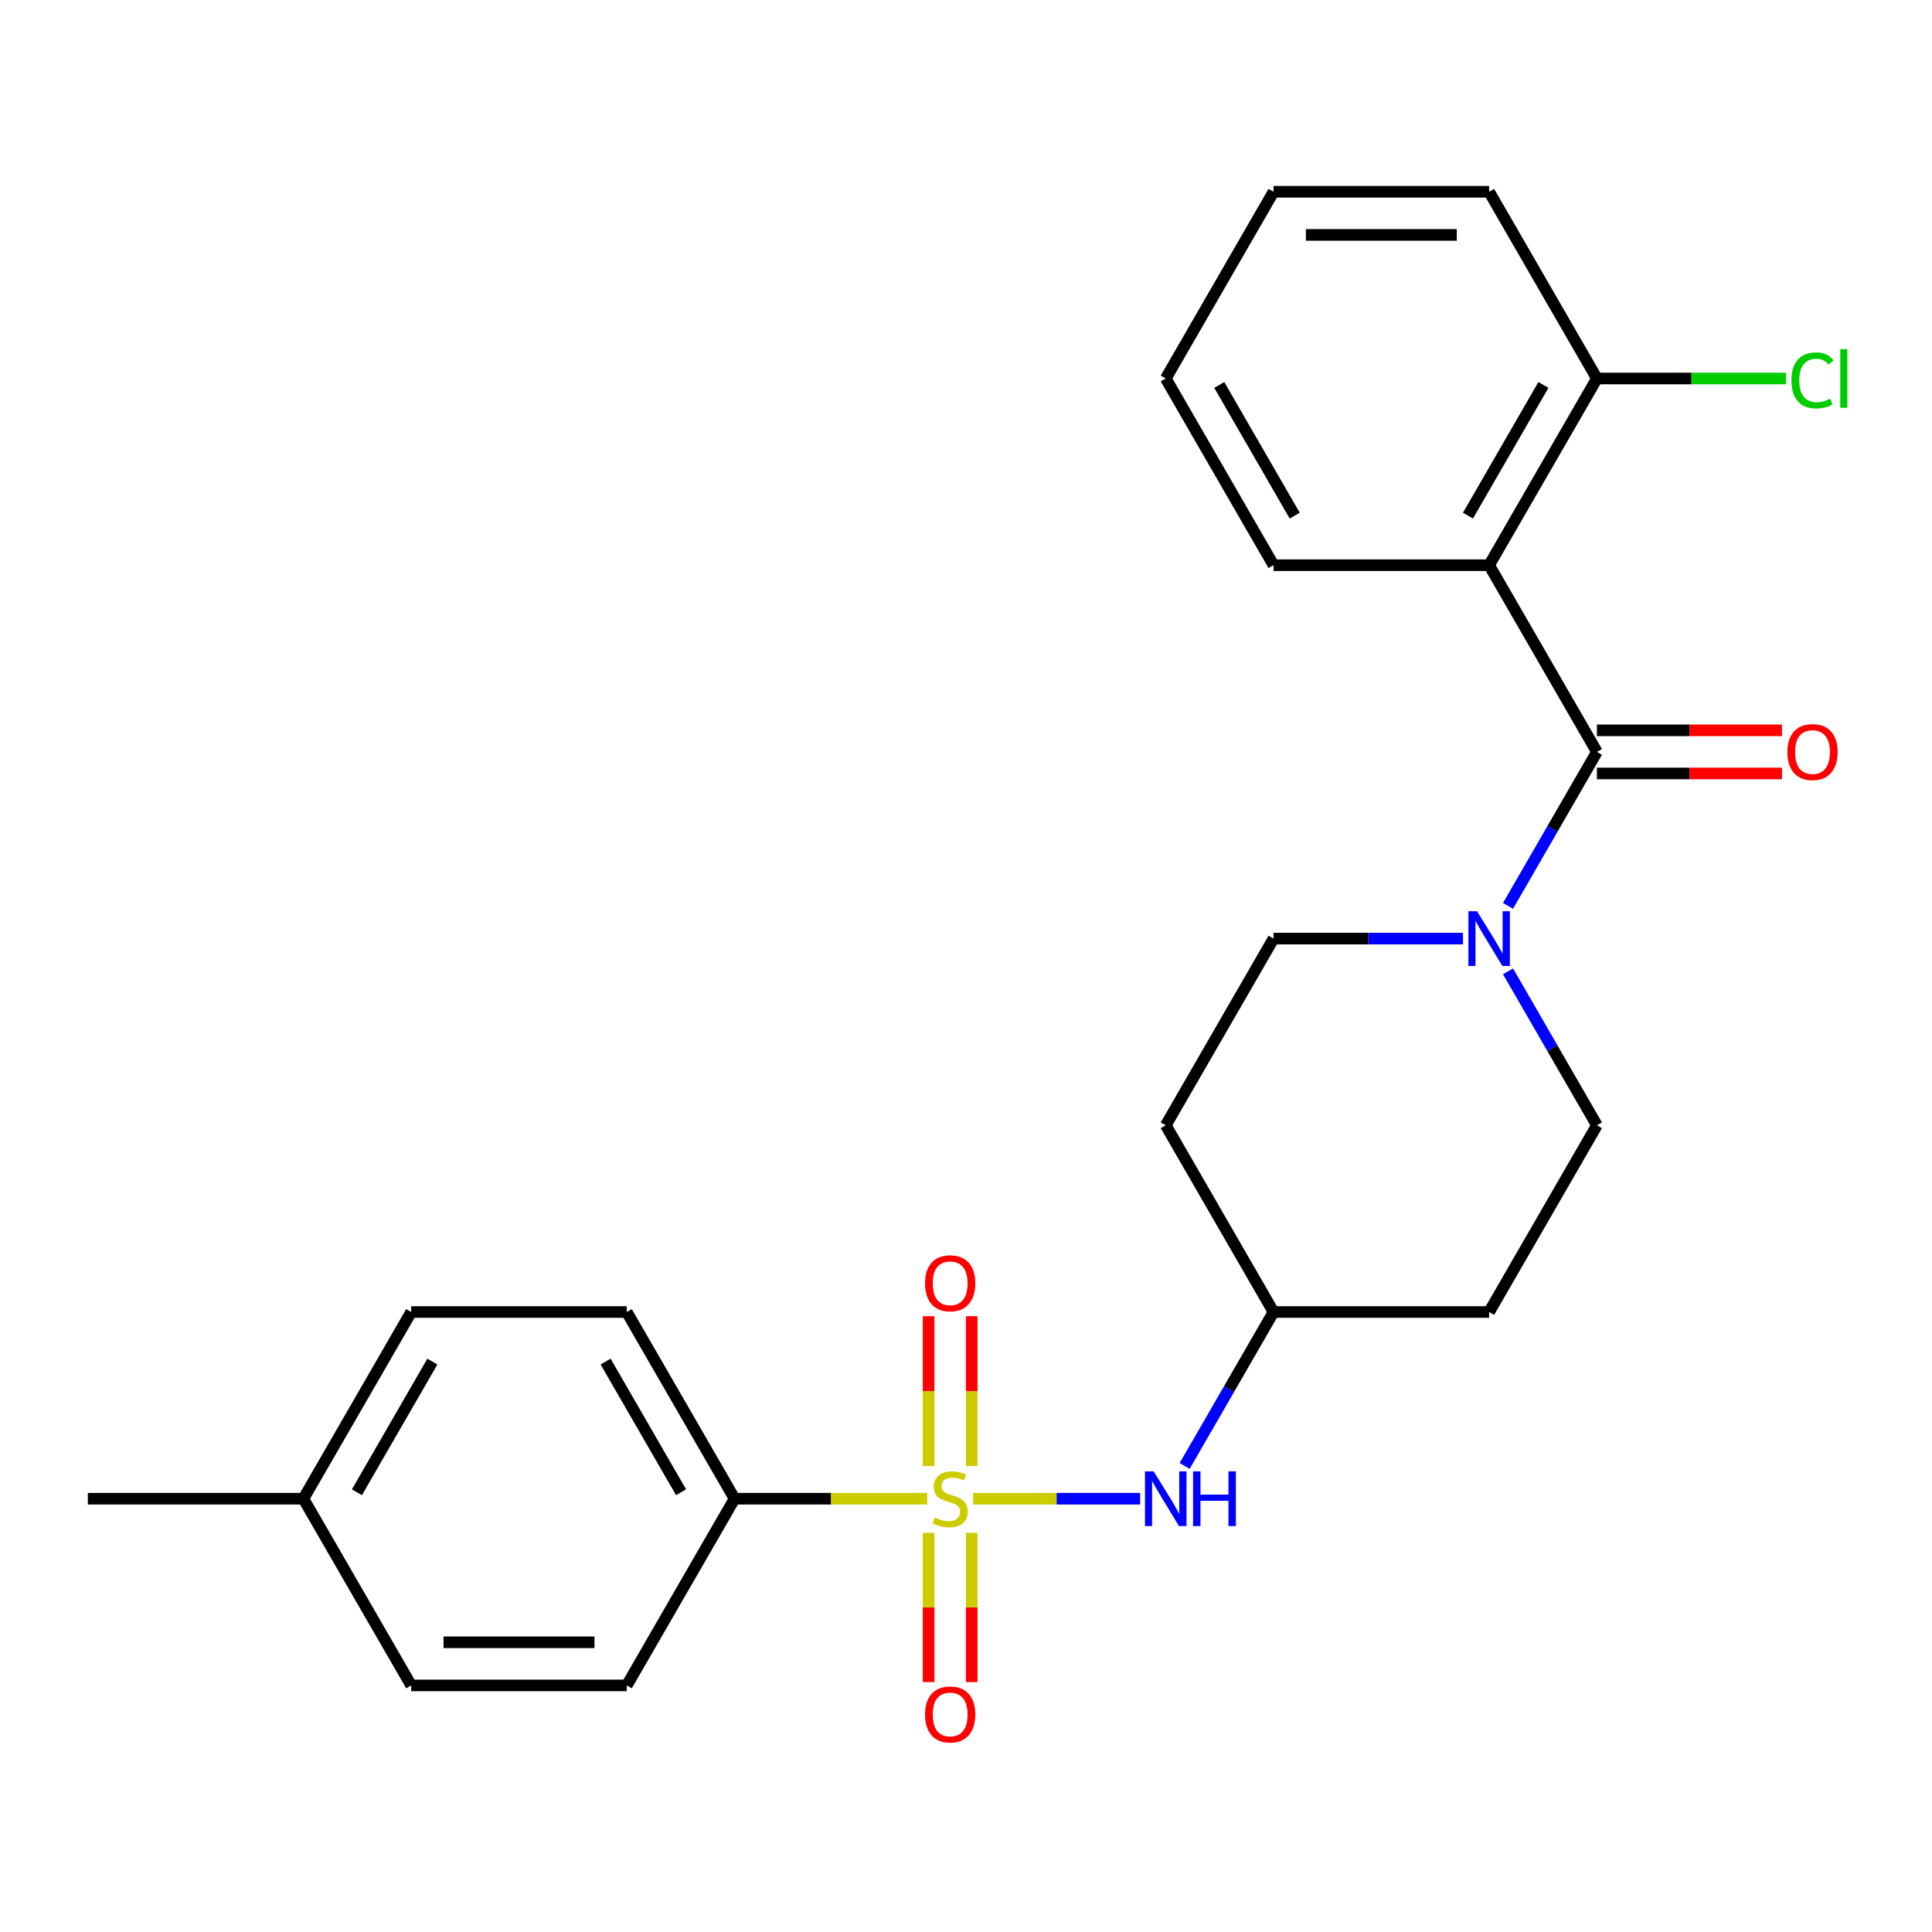 <?xml version='1.0' encoding='iso-8859-1'?>
<svg version='1.1' baseProfile='full'
              xmlns='http://www.w3.org/2000/svg'
                      xmlns:rdkit='http://www.rdkit.org/xml'
                      xmlns:xlink='http://www.w3.org/1999/xlink'
                  xml:space='preserve'
width='1000px' height='1000px' viewBox='0 0 1000 1000'>
<!-- END OF HEADER -->
<rect style='opacity:1.0;fill:#FFFFFF;stroke:none' width='1000' height='1000' x='0' y='0'> </rect>
<path class='bond-3' d='M 503.672,775.73 L 546.915,775.73' style='fill:none;fill-rule:evenodd;stroke:#CCCC00;stroke-width:6px;stroke-linecap:butt;stroke-linejoin:miter;stroke-opacity:1' />
<path class='bond-3' d='M 546.915,775.73 L 590.157,775.73' style='fill:none;fill-rule:evenodd;stroke:#0000FF;stroke-width:6px;stroke-linecap:butt;stroke-linejoin:miter;stroke-opacity:1' />
<path class='bond-4' d='M 479.933,775.73 L 430.074,775.73' style='fill:none;fill-rule:evenodd;stroke:#CCCC00;stroke-width:6px;stroke-linecap:butt;stroke-linejoin:miter;stroke-opacity:1' />
<path class='bond-4' d='M 430.074,775.73 L 380.216,775.73' style='fill:none;fill-rule:evenodd;stroke:#000000;stroke-width:6px;stroke-linecap:butt;stroke-linejoin:miter;stroke-opacity:1' />
<path class='bond-5' d='M 502.961,758.82 L 502.961,720.045' style='fill:none;fill-rule:evenodd;stroke:#CCCC00;stroke-width:6px;stroke-linecap:butt;stroke-linejoin:miter;stroke-opacity:1' />
<path class='bond-5' d='M 502.961,720.045 L 502.961,681.27' style='fill:none;fill-rule:evenodd;stroke:#FF0000;stroke-width:6px;stroke-linecap:butt;stroke-linejoin:miter;stroke-opacity:1' />
<path class='bond-5' d='M 480.644,758.82 L 480.644,720.045' style='fill:none;fill-rule:evenodd;stroke:#CCCC00;stroke-width:6px;stroke-linecap:butt;stroke-linejoin:miter;stroke-opacity:1' />
<path class='bond-5' d='M 480.644,720.045 L 480.644,681.27' style='fill:none;fill-rule:evenodd;stroke:#FF0000;stroke-width:6px;stroke-linecap:butt;stroke-linejoin:miter;stroke-opacity:1' />
<path class='bond-6' d='M 480.644,793.399 L 480.644,832.024' style='fill:none;fill-rule:evenodd;stroke:#CCCC00;stroke-width:6px;stroke-linecap:butt;stroke-linejoin:miter;stroke-opacity:1' />
<path class='bond-6' d='M 480.644,832.024 L 480.644,870.649' style='fill:none;fill-rule:evenodd;stroke:#FF0000;stroke-width:6px;stroke-linecap:butt;stroke-linejoin:miter;stroke-opacity:1' />
<path class='bond-6' d='M 502.961,793.399 L 502.961,832.024' style='fill:none;fill-rule:evenodd;stroke:#CCCC00;stroke-width:6px;stroke-linecap:butt;stroke-linejoin:miter;stroke-opacity:1' />
<path class='bond-6' d='M 502.961,832.024 L 502.961,870.649' style='fill:none;fill-rule:evenodd;stroke:#FF0000;stroke-width:6px;stroke-linecap:butt;stroke-linejoin:miter;stroke-opacity:1' />
<path class='bond-0' d='M 826.564,389.181 L 803.56,429.025' style='fill:none;fill-rule:evenodd;stroke:#000000;stroke-width:6px;stroke-linecap:butt;stroke-linejoin:miter;stroke-opacity:1' />
<path class='bond-0' d='M 803.56,429.025 L 780.556,468.868' style='fill:none;fill-rule:evenodd;stroke:#0000FF;stroke-width:6px;stroke-linecap:butt;stroke-linejoin:miter;stroke-opacity:1' />
<path class='bond-1' d='M 826.564,389.181 L 770.77,292.544' style='fill:none;fill-rule:evenodd;stroke:#000000;stroke-width:6px;stroke-linecap:butt;stroke-linejoin:miter;stroke-opacity:1' />
<path class='bond-8' d='M 826.564,400.34 L 874.462,400.34' style='fill:none;fill-rule:evenodd;stroke:#000000;stroke-width:6px;stroke-linecap:butt;stroke-linejoin:miter;stroke-opacity:1' />
<path class='bond-8' d='M 874.462,400.34 L 922.361,400.34' style='fill:none;fill-rule:evenodd;stroke:#FF0000;stroke-width:6px;stroke-linecap:butt;stroke-linejoin:miter;stroke-opacity:1' />
<path class='bond-8' d='M 826.564,378.022 L 874.462,378.022' style='fill:none;fill-rule:evenodd;stroke:#000000;stroke-width:6px;stroke-linecap:butt;stroke-linejoin:miter;stroke-opacity:1' />
<path class='bond-8' d='M 874.462,378.022 L 922.361,378.022' style='fill:none;fill-rule:evenodd;stroke:#FF0000;stroke-width:6px;stroke-linecap:butt;stroke-linejoin:miter;stroke-opacity:1' />
<path class='bond-7' d='M 770.77,292.544 L 826.564,195.907' style='fill:none;fill-rule:evenodd;stroke:#000000;stroke-width:6px;stroke-linecap:butt;stroke-linejoin:miter;stroke-opacity:1' />
<path class='bond-7' d='M 759.812,266.889 L 798.867,199.243' style='fill:none;fill-rule:evenodd;stroke:#000000;stroke-width:6px;stroke-linecap:butt;stroke-linejoin:miter;stroke-opacity:1' />
<path class='bond-17' d='M 770.77,292.544 L 659.183,292.544' style='fill:none;fill-rule:evenodd;stroke:#000000;stroke-width:6px;stroke-linecap:butt;stroke-linejoin:miter;stroke-opacity:1' />
<path class='bond-2' d='M 757.24,485.818 L 708.212,485.818' style='fill:none;fill-rule:evenodd;stroke:#0000FF;stroke-width:6px;stroke-linecap:butt;stroke-linejoin:miter;stroke-opacity:1' />
<path class='bond-2' d='M 708.212,485.818 L 659.183,485.818' style='fill:none;fill-rule:evenodd;stroke:#000000;stroke-width:6px;stroke-linecap:butt;stroke-linejoin:miter;stroke-opacity:1' />
<path class='bond-26' d='M 780.556,502.768 L 803.56,542.612' style='fill:none;fill-rule:evenodd;stroke:#0000FF;stroke-width:6px;stroke-linecap:butt;stroke-linejoin:miter;stroke-opacity:1' />
<path class='bond-26' d='M 803.56,542.612 L 826.564,582.455' style='fill:none;fill-rule:evenodd;stroke:#000000;stroke-width:6px;stroke-linecap:butt;stroke-linejoin:miter;stroke-opacity:1' />
<path class='bond-11' d='M 613.176,758.78 L 636.179,718.936' style='fill:none;fill-rule:evenodd;stroke:#0000FF;stroke-width:6px;stroke-linecap:butt;stroke-linejoin:miter;stroke-opacity:1' />
<path class='bond-11' d='M 636.179,718.936 L 659.183,679.093' style='fill:none;fill-rule:evenodd;stroke:#000000;stroke-width:6px;stroke-linecap:butt;stroke-linejoin:miter;stroke-opacity:1' />
<path class='bond-14' d='M 380.216,775.73 L 324.422,679.093' style='fill:none;fill-rule:evenodd;stroke:#000000;stroke-width:6px;stroke-linecap:butt;stroke-linejoin:miter;stroke-opacity:1' />
<path class='bond-14' d='M 352.519,772.393 L 313.464,704.747' style='fill:none;fill-rule:evenodd;stroke:#000000;stroke-width:6px;stroke-linecap:butt;stroke-linejoin:miter;stroke-opacity:1' />
<path class='bond-15' d='M 380.216,775.73 L 324.422,872.367' style='fill:none;fill-rule:evenodd;stroke:#000000;stroke-width:6px;stroke-linecap:butt;stroke-linejoin:miter;stroke-opacity:1' />
<path class='bond-16' d='M 826.564,195.907 L 875.502,195.907' style='fill:none;fill-rule:evenodd;stroke:#000000;stroke-width:6px;stroke-linecap:butt;stroke-linejoin:miter;stroke-opacity:1' />
<path class='bond-16' d='M 875.502,195.907 L 924.441,195.907' style='fill:none;fill-rule:evenodd;stroke:#00CC00;stroke-width:6px;stroke-linecap:butt;stroke-linejoin:miter;stroke-opacity:1' />
<path class='bond-21' d='M 826.564,195.907 L 770.77,99.269' style='fill:none;fill-rule:evenodd;stroke:#000000;stroke-width:6px;stroke-linecap:butt;stroke-linejoin:miter;stroke-opacity:1' />
<path class='bond-9' d='M 659.183,485.818 L 603.39,582.455' style='fill:none;fill-rule:evenodd;stroke:#000000;stroke-width:6px;stroke-linecap:butt;stroke-linejoin:miter;stroke-opacity:1' />
<path class='bond-10' d='M 826.564,582.455 L 770.77,679.093' style='fill:none;fill-rule:evenodd;stroke:#000000;stroke-width:6px;stroke-linecap:butt;stroke-linejoin:miter;stroke-opacity:1' />
<path class='bond-12' d='M 659.183,679.093 L 770.77,679.093' style='fill:none;fill-rule:evenodd;stroke:#000000;stroke-width:6px;stroke-linecap:butt;stroke-linejoin:miter;stroke-opacity:1' />
<path class='bond-13' d='M 659.183,679.093 L 603.39,582.455' style='fill:none;fill-rule:evenodd;stroke:#000000;stroke-width:6px;stroke-linecap:butt;stroke-linejoin:miter;stroke-opacity:1' />
<path class='bond-18' d='M 324.422,679.093 L 212.835,679.093' style='fill:none;fill-rule:evenodd;stroke:#000000;stroke-width:6px;stroke-linecap:butt;stroke-linejoin:miter;stroke-opacity:1' />
<path class='bond-19' d='M 324.422,872.367 L 212.835,872.367' style='fill:none;fill-rule:evenodd;stroke:#000000;stroke-width:6px;stroke-linecap:butt;stroke-linejoin:miter;stroke-opacity:1' />
<path class='bond-19' d='M 307.684,850.05 L 229.573,850.05' style='fill:none;fill-rule:evenodd;stroke:#000000;stroke-width:6px;stroke-linecap:butt;stroke-linejoin:miter;stroke-opacity:1' />
<path class='bond-23' d='M 659.183,292.544 L 603.39,195.907' style='fill:none;fill-rule:evenodd;stroke:#000000;stroke-width:6px;stroke-linecap:butt;stroke-linejoin:miter;stroke-opacity:1' />
<path class='bond-23' d='M 670.142,266.889 L 631.086,199.243' style='fill:none;fill-rule:evenodd;stroke:#000000;stroke-width:6px;stroke-linecap:butt;stroke-linejoin:miter;stroke-opacity:1' />
<path class='bond-25' d='M 212.835,679.093 L 157.042,775.73' style='fill:none;fill-rule:evenodd;stroke:#000000;stroke-width:6px;stroke-linecap:butt;stroke-linejoin:miter;stroke-opacity:1' />
<path class='bond-25' d='M 223.793,704.747 L 184.738,772.393' style='fill:none;fill-rule:evenodd;stroke:#000000;stroke-width:6px;stroke-linecap:butt;stroke-linejoin:miter;stroke-opacity:1' />
<path class='bond-20' d='M 212.835,872.367 L 157.042,775.73' style='fill:none;fill-rule:evenodd;stroke:#000000;stroke-width:6px;stroke-linecap:butt;stroke-linejoin:miter;stroke-opacity:1' />
<path class='bond-22' d='M 157.042,775.73 L 45.455,775.73' style='fill:none;fill-rule:evenodd;stroke:#000000;stroke-width:6px;stroke-linecap:butt;stroke-linejoin:miter;stroke-opacity:1' />
<path class='bond-27' d='M 770.77,99.269 L 659.183,99.269' style='fill:none;fill-rule:evenodd;stroke:#000000;stroke-width:6px;stroke-linecap:butt;stroke-linejoin:miter;stroke-opacity:1' />
<path class='bond-27' d='M 754.032,121.587 L 675.921,121.587' style='fill:none;fill-rule:evenodd;stroke:#000000;stroke-width:6px;stroke-linecap:butt;stroke-linejoin:miter;stroke-opacity:1' />
<path class='bond-24' d='M 603.39,195.907 L 659.183,99.269' style='fill:none;fill-rule:evenodd;stroke:#000000;stroke-width:6px;stroke-linecap:butt;stroke-linejoin:miter;stroke-opacity:1' />
<path  class='atom-0' d='M 483.803 785.45
Q 484.123 785.57, 485.443 786.13
Q 486.763 786.69, 488.203 787.05
Q 489.683 787.37, 491.123 787.37
Q 493.803 787.37, 495.363 786.09
Q 496.923 784.77, 496.923 782.49
Q 496.923 780.93, 496.123 779.97
Q 495.363 779.01, 494.163 778.49
Q 492.963 777.97, 490.963 777.37
Q 488.443 776.61, 486.923 775.89
Q 485.443 775.17, 484.363 773.65
Q 483.323 772.13, 483.323 769.57
Q 483.323 766.01, 485.723 763.81
Q 488.163 761.61, 492.963 761.61
Q 496.243 761.61, 499.963 763.17
L 499.043 766.25
Q 495.643 764.85, 493.083 764.85
Q 490.323 764.85, 488.803 766.01
Q 487.283 767.13, 487.323 769.09
Q 487.323 770.61, 488.083 771.53
Q 488.883 772.45, 490.003 772.97
Q 491.163 773.49, 493.083 774.09
Q 495.643 774.89, 497.163 775.69
Q 498.683 776.49, 499.763 778.13
Q 500.883 779.73, 500.883 782.49
Q 500.883 786.41, 498.243 788.53
Q 495.643 790.61, 491.283 790.61
Q 488.763 790.61, 486.843 790.05
Q 484.963 789.53, 482.723 788.61
L 483.803 785.45
' fill='#CCCC00'/>
<path  class='atom-3' d='M 764.51 471.658
L 773.79 486.658
Q 774.71 488.138, 776.19 490.818
Q 777.67 493.498, 777.75 493.658
L 777.75 471.658
L 781.51 471.658
L 781.51 499.978
L 777.63 499.978
L 767.67 483.578
Q 766.51 481.658, 765.27 479.458
Q 764.07 477.258, 763.71 476.578
L 763.71 499.978
L 760.03 499.978
L 760.03 471.658
L 764.51 471.658
' fill='#0000FF'/>
<path  class='atom-4' d='M 597.13 761.57
L 606.41 776.57
Q 607.33 778.05, 608.81 780.73
Q 610.29 783.41, 610.37 783.57
L 610.37 761.57
L 614.13 761.57
L 614.13 789.89
L 610.25 789.89
L 600.29 773.49
Q 599.13 771.57, 597.89 769.37
Q 596.69 767.17, 596.33 766.49
L 596.33 789.89
L 592.65 789.89
L 592.65 761.57
L 597.13 761.57
' fill='#0000FF'/>
<path  class='atom-4' d='M 617.53 761.57
L 621.37 761.57
L 621.37 773.61
L 635.85 773.61
L 635.85 761.57
L 639.69 761.57
L 639.69 789.89
L 635.85 789.89
L 635.85 776.81
L 621.37 776.81
L 621.37 789.89
L 617.53 789.89
L 617.53 761.57
' fill='#0000FF'/>
<path  class='atom-6' d='M 478.803 664.223
Q 478.803 657.423, 482.163 653.623
Q 485.523 649.823, 491.803 649.823
Q 498.083 649.823, 501.443 653.623
Q 504.803 657.423, 504.803 664.223
Q 504.803 671.103, 501.403 675.023
Q 498.003 678.903, 491.803 678.903
Q 485.563 678.903, 482.163 675.023
Q 478.803 671.143, 478.803 664.223
M 491.803 675.703
Q 496.123 675.703, 498.443 672.823
Q 500.803 669.903, 500.803 664.223
Q 500.803 658.663, 498.443 655.863
Q 496.123 653.023, 491.803 653.023
Q 487.483 653.023, 485.123 655.823
Q 482.803 658.623, 482.803 664.223
Q 482.803 669.943, 485.123 672.823
Q 487.483 675.703, 491.803 675.703
' fill='#FF0000'/>
<path  class='atom-7' d='M 478.803 887.397
Q 478.803 880.597, 482.163 876.797
Q 485.523 872.997, 491.803 872.997
Q 498.083 872.997, 501.443 876.797
Q 504.803 880.597, 504.803 887.397
Q 504.803 894.277, 501.403 898.197
Q 498.003 902.077, 491.803 902.077
Q 485.563 902.077, 482.163 898.197
Q 478.803 894.317, 478.803 887.397
M 491.803 898.877
Q 496.123 898.877, 498.443 895.997
Q 500.803 893.077, 500.803 887.397
Q 500.803 881.837, 498.443 879.037
Q 496.123 876.197, 491.803 876.197
Q 487.483 876.197, 485.123 878.997
Q 482.803 881.797, 482.803 887.397
Q 482.803 893.117, 485.123 895.997
Q 487.483 898.877, 491.803 898.877
' fill='#FF0000'/>
<path  class='atom-9' d='M 925.151 389.261
Q 925.151 382.461, 928.511 378.661
Q 931.871 374.861, 938.151 374.861
Q 944.431 374.861, 947.791 378.661
Q 951.151 382.461, 951.151 389.261
Q 951.151 396.141, 947.751 400.061
Q 944.351 403.941, 938.151 403.941
Q 931.911 403.941, 928.511 400.061
Q 925.151 396.181, 925.151 389.261
M 938.151 400.741
Q 942.471 400.741, 944.791 397.861
Q 947.151 394.941, 947.151 389.261
Q 947.151 383.701, 944.791 380.901
Q 942.471 378.061, 938.151 378.061
Q 933.831 378.061, 931.471 380.861
Q 929.151 383.661, 929.151 389.261
Q 929.151 394.981, 931.471 397.861
Q 933.831 400.741, 938.151 400.741
' fill='#FF0000'/>
<path  class='atom-17' d='M 927.231 196.887
Q 927.231 189.847, 930.511 186.167
Q 933.831 182.447, 940.111 182.447
Q 945.951 182.447, 949.071 186.567
L 946.431 188.727
Q 944.151 185.727, 940.111 185.727
Q 935.831 185.727, 933.551 188.607
Q 931.311 191.447, 931.311 196.887
Q 931.311 202.487, 933.631 205.367
Q 935.991 208.247, 940.551 208.247
Q 943.671 208.247, 947.311 206.367
L 948.431 209.367
Q 946.951 210.327, 944.711 210.887
Q 942.471 211.447, 939.991 211.447
Q 933.831 211.447, 930.511 207.687
Q 927.231 203.927, 927.231 196.887
' fill='#00CC00'/>
<path  class='atom-17' d='M 952.511 180.727
L 956.191 180.727
L 956.191 211.087
L 952.511 211.087
L 952.511 180.727
' fill='#00CC00'/>
</svg>
